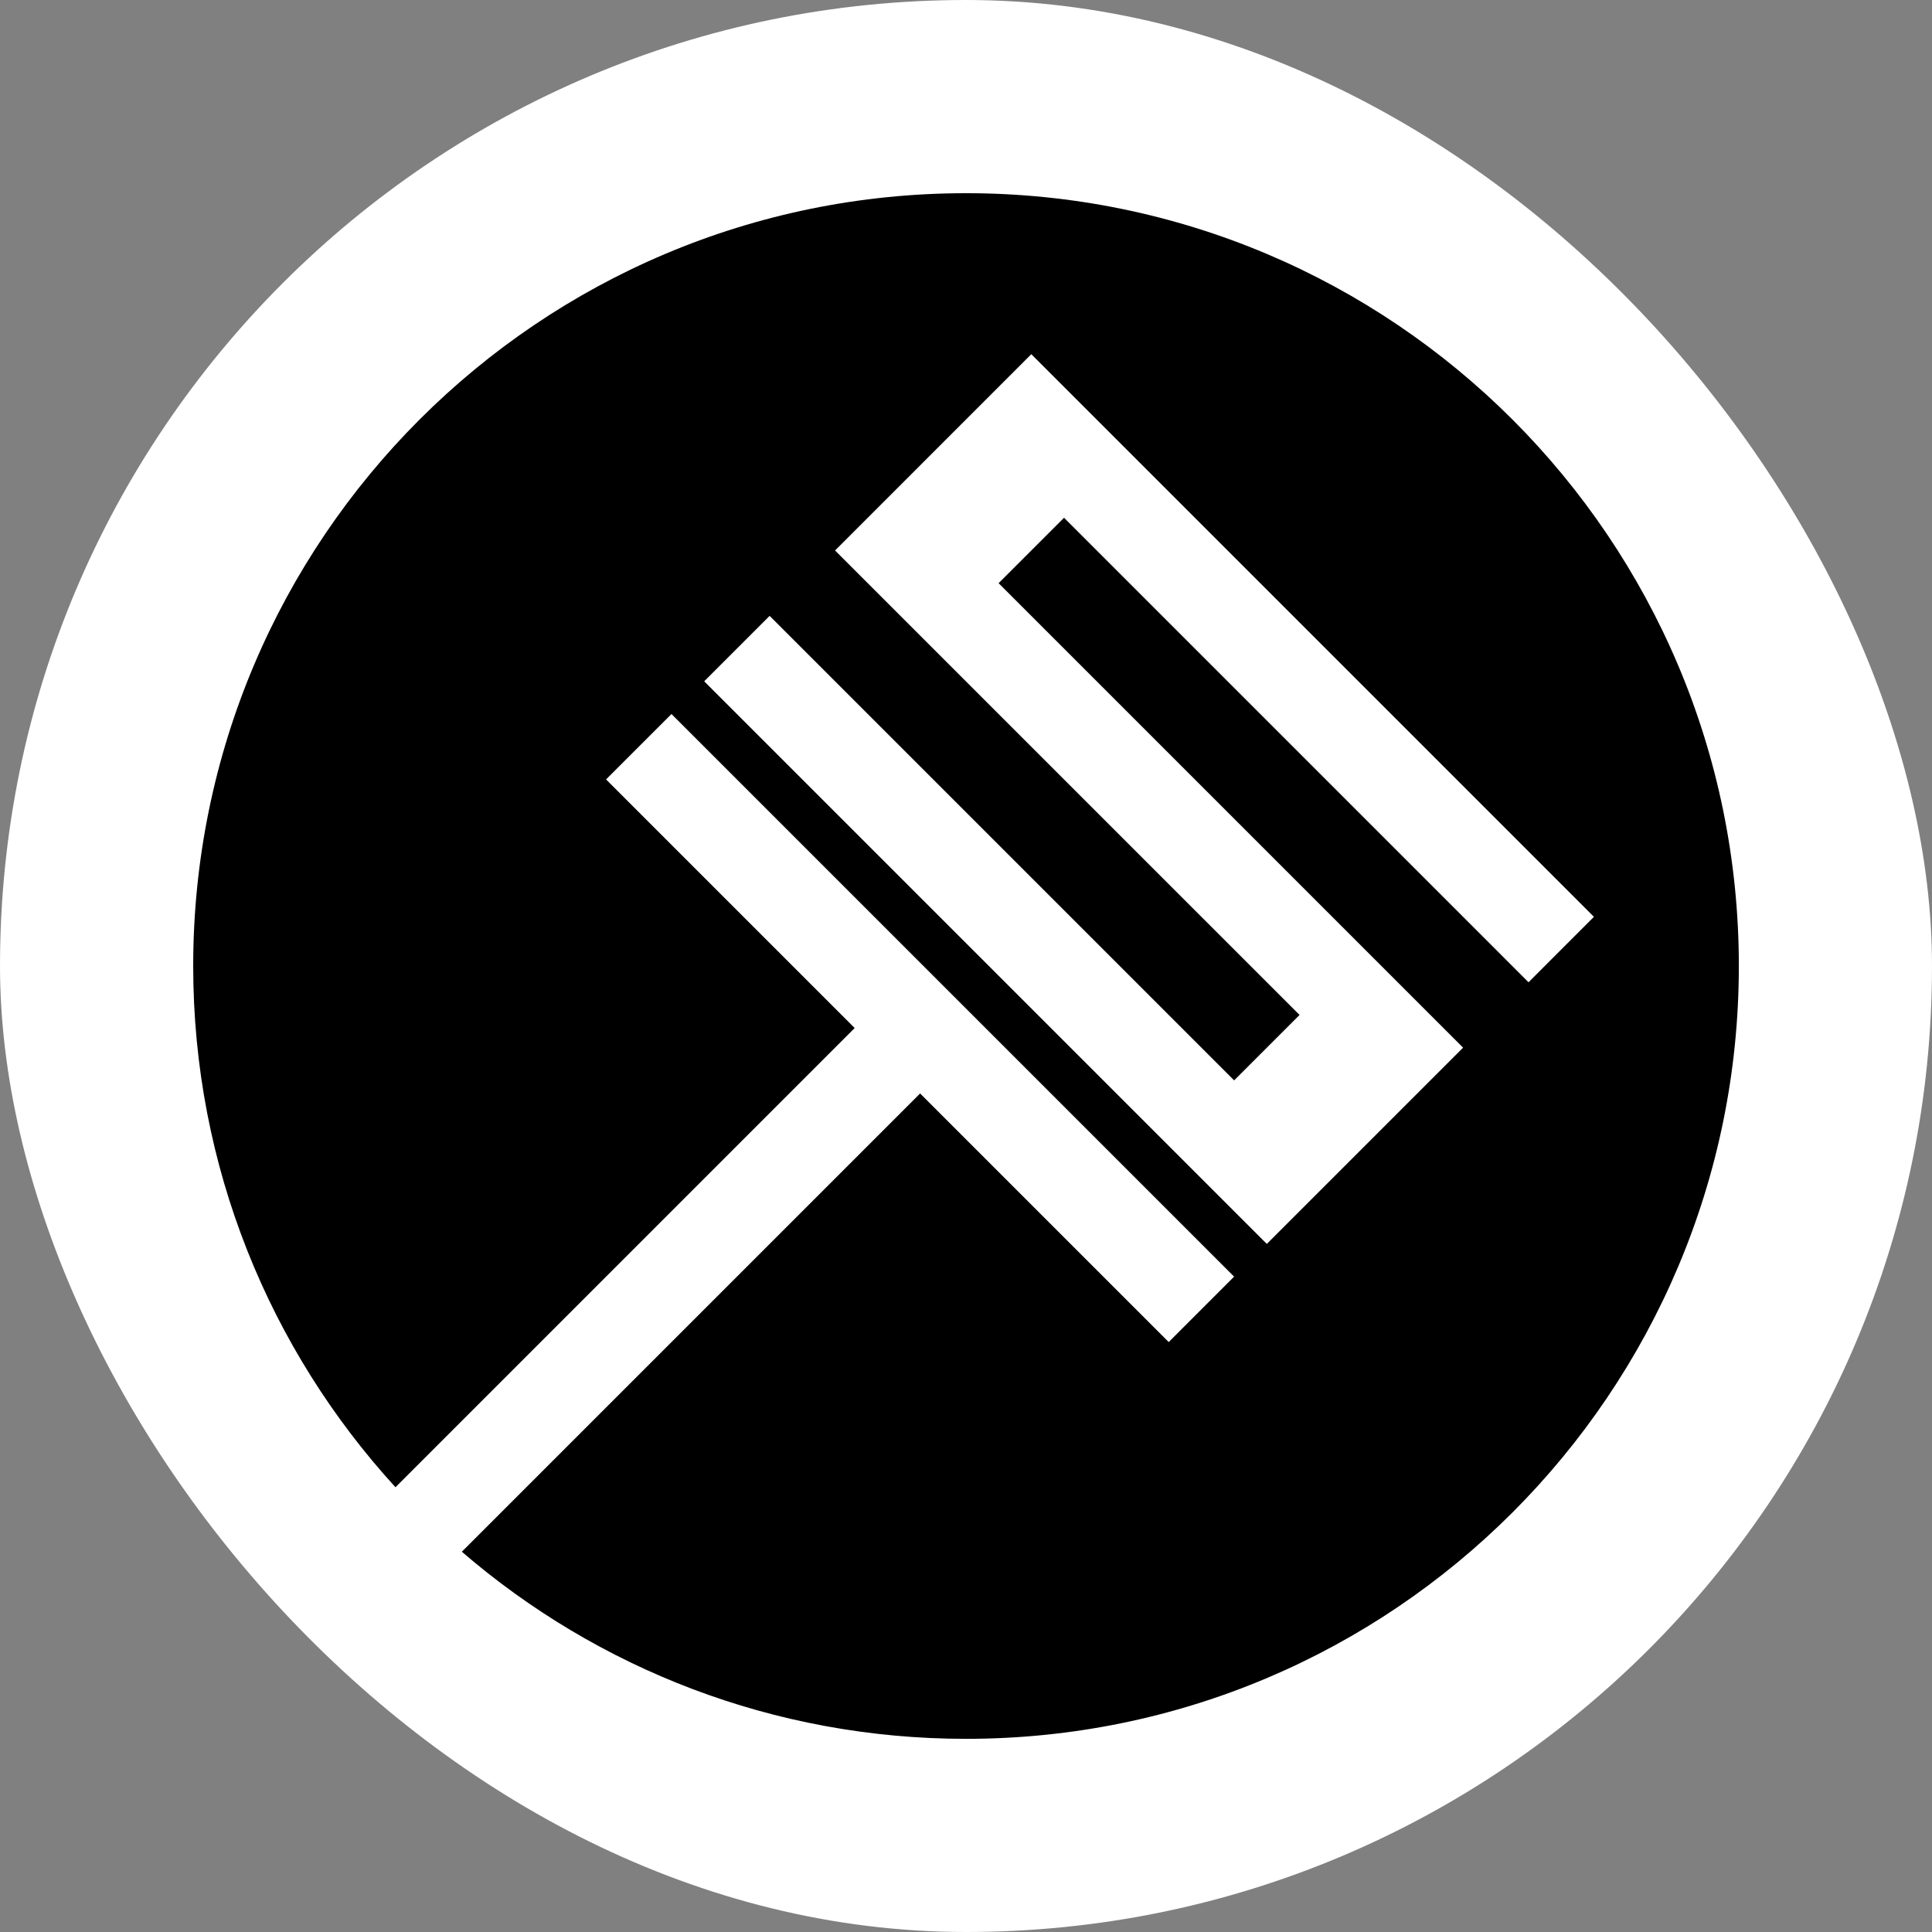 <svg xmlns="http://www.w3.org/2000/svg" version="1.1" xmlns:xlink="http://www.w3.org/1999/xlink" width="1000" height="1000"><rect width="100%" height="100%" fill="#808080" stroke="none"/><g clip-path="url(#SvgjsClipPath1099)"><rect width="1000" height="1000" fill="#ffffff"></rect><g transform="matrix(9.412,0,0,9.412,100,100)"><svg xmlns="http://www.w3.org/2000/svg" version="1.1" xmlns:xlink="http://www.w3.org/1999/xlink" width="85" height="85"><svg width="85" height="85" viewBox="0 0 85 85" fill="none" xmlns="http://www.w3.org/2000/svg">
<path d="M42.5 0C65.972 0 85 19.028 85 42.5C85 65.972 65.972 85 42.5 85C31.905 85 22.215 81.123 14.773 74.71L39.975 49.509L53.647 63.18L57.243 59.582L26.303 28.642L22.705 32.239L36.377 45.91L11.123 71.164C4.215 63.606 0 53.546 0 42.5C0 19.028 19.028 0 42.5 0ZM35.298 19.648L60.842 45.191L57.244 48.789L31.7 23.245L28.102 26.843L59.042 57.783L69.836 46.99L44.292 21.446L47.891 17.849L73.434 43.393L77.031 39.795L46.091 8.854L35.298 19.648Z" fill="black"></path>
</svg></svg></g></g><defs><clipPath id="SvgjsClipPath1099"><rect width="1000" height="1000" x="0" y="0" rx="500" ry="500"></rect></clipPath></defs></svg>